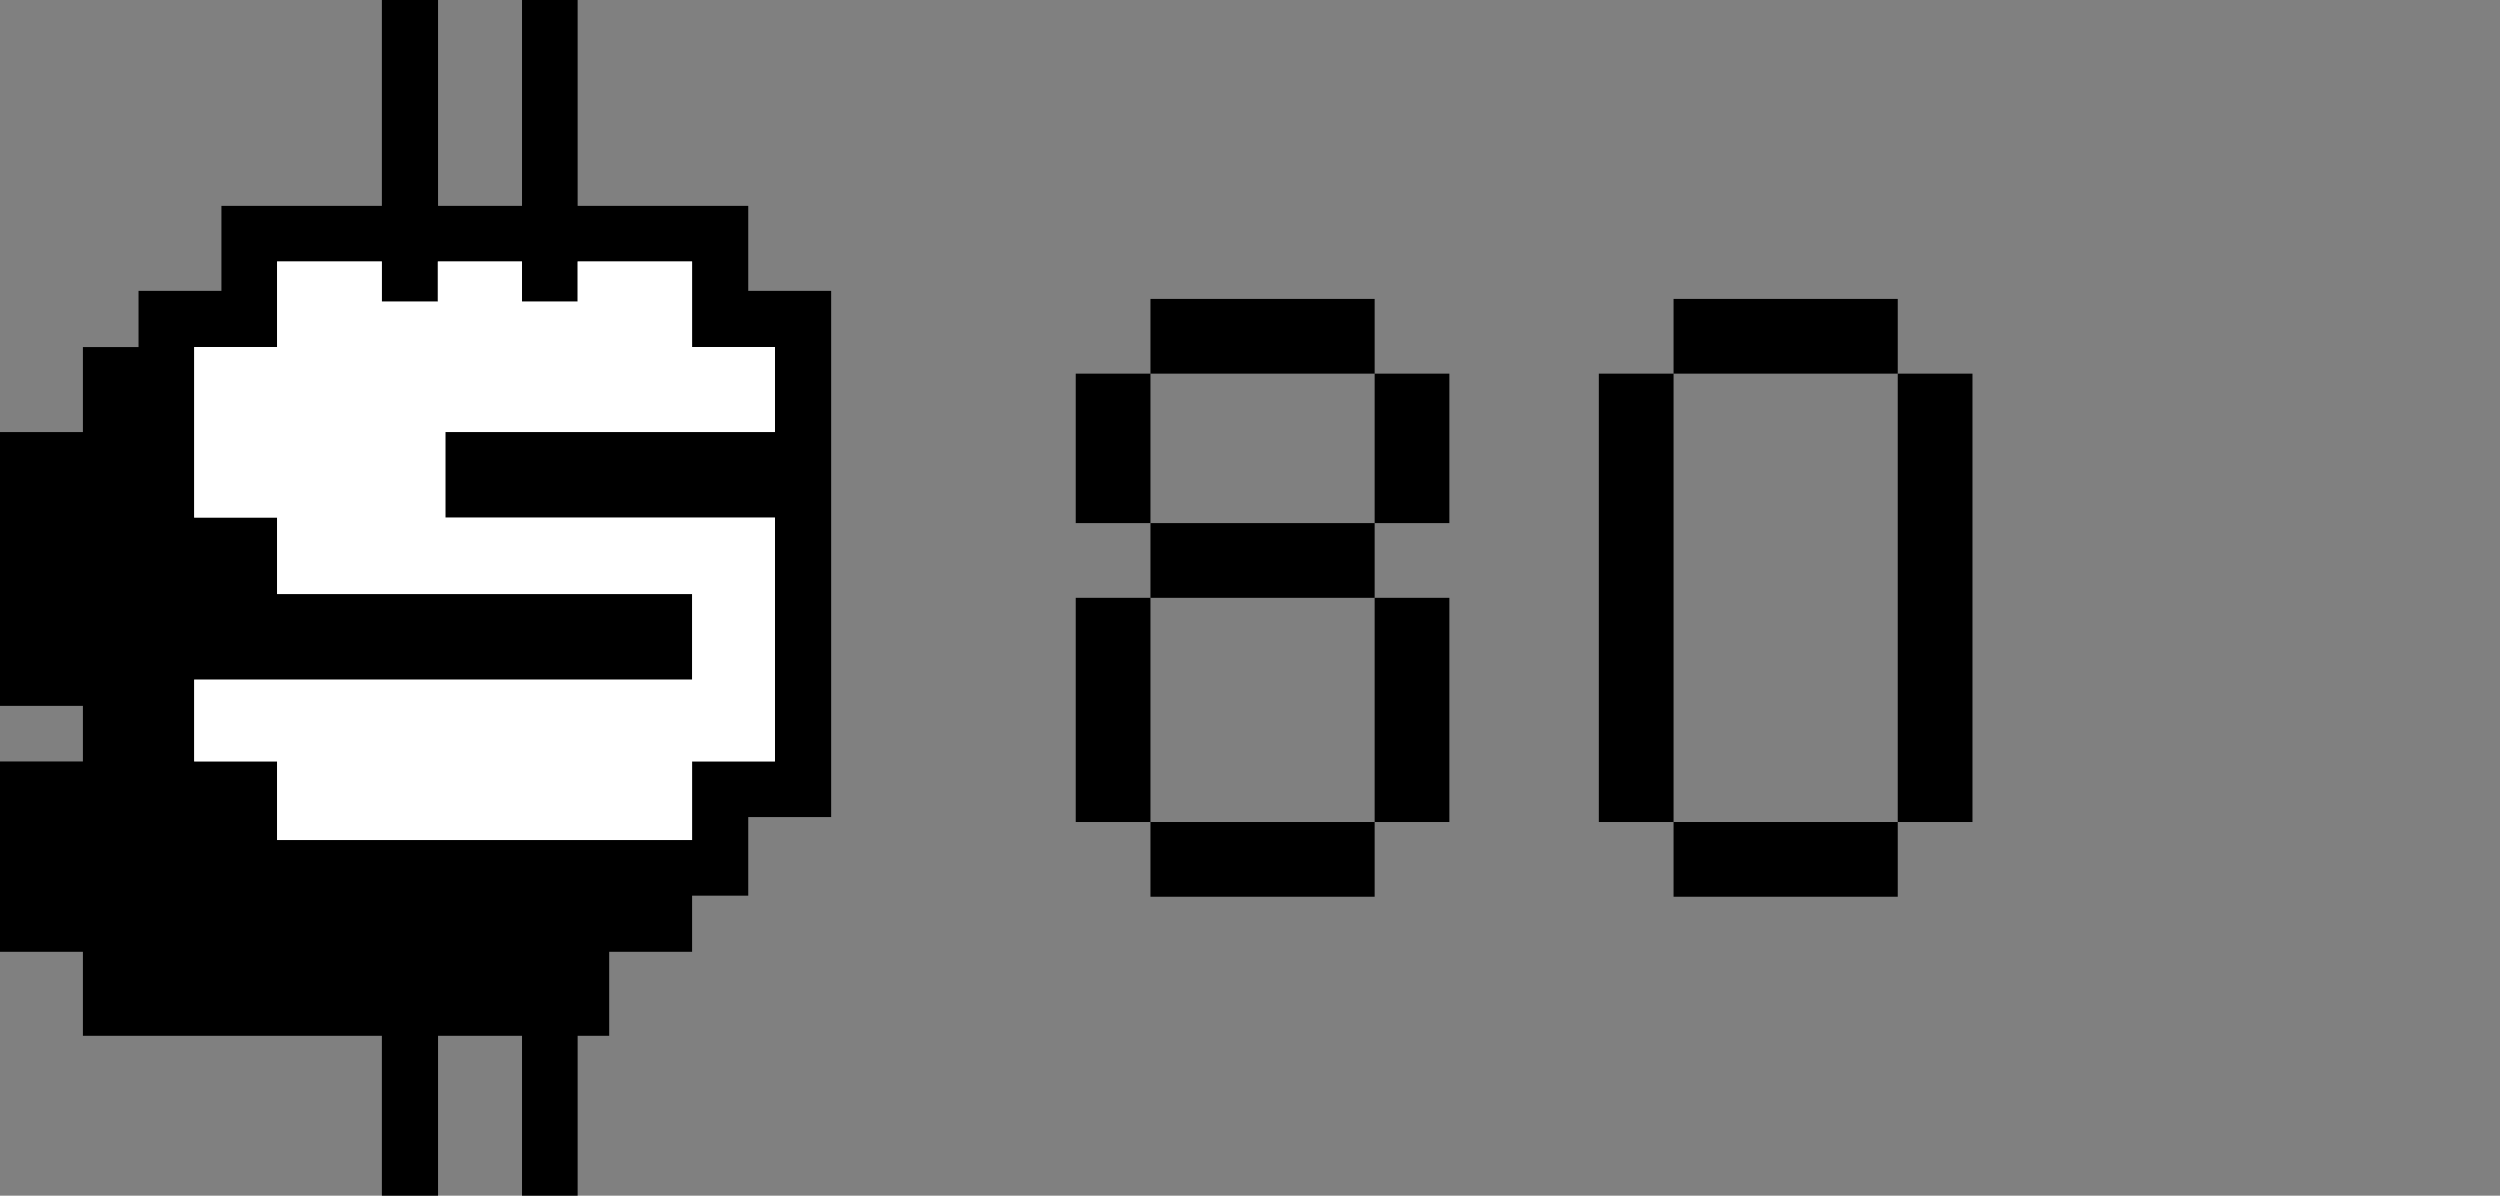 <svg width="184" height="88" viewBox="0 0 184 88" fill="none" xmlns="http://www.w3.org/2000/svg">
<rect x="0" y="0" width="184" height="88" fill="#808080" stroke="none"/>
<path fill-rule="evenodd" clip-rule="evenodd" d="M28.106 15.152V0H32.24V15.152H38.42V0H42.514V15.152H55.071V21.41H61.173V60.136H55.071V65.921H50.938V70.054H44.836V76.233H42.514V88H38.42V76.233H32.24V88H28.106V76.233H6.102V70.054H0V56.043H6.102V51.95H0V31.8H6.102V25.542H10.196V21.41H16.297V15.152H28.106ZM42.514 19.245V22.197H38.42V19.245H32.2V22.197H28.106V19.245H20.391V25.542H14.29V38.097H20.391V43.724H50.938V50.022H14.29V56.043H20.391V61.828H50.938V56.043H57.04V38.097H32.752V31.8H57.04V25.542H50.938V19.245H42.514Z" fill="black"/>
<path d="M28.105 19.242V22.194H32.239V19.242H38.419V22.194H42.513V19.242H50.937V25.539H57.039V31.797H32.79V38.094H57.039V56.04H50.937V61.825H20.39V56.04H14.289V50.019H50.937V43.722H20.39V38.094H14.289V25.539H20.39V19.242H28.105Z" fill="white"/>
<path d="M84.674 22H101.174V27.5H84.674V22ZM101.174 27.5H106.674V38.5H101.174V27.5ZM101.174 38.5V44H84.674V38.5H101.174ZM101.174 44H106.674V60.5H101.174V44ZM101.174 60.5V66H84.674V60.5H101.174ZM84.674 60.5H79.174V44H84.674V60.5ZM84.674 38.5H79.174V27.5H84.674V38.5Z" fill="black"/>
<path d="M123.174 22H139.674V27.5H123.174V22ZM139.674 27.5H145.174V60.5H139.674V27.5ZM139.674 60.5V66H123.174V60.5H139.674ZM123.174 60.5H117.674V27.5H123.174V60.5Z" fill="black"/>
</svg>
